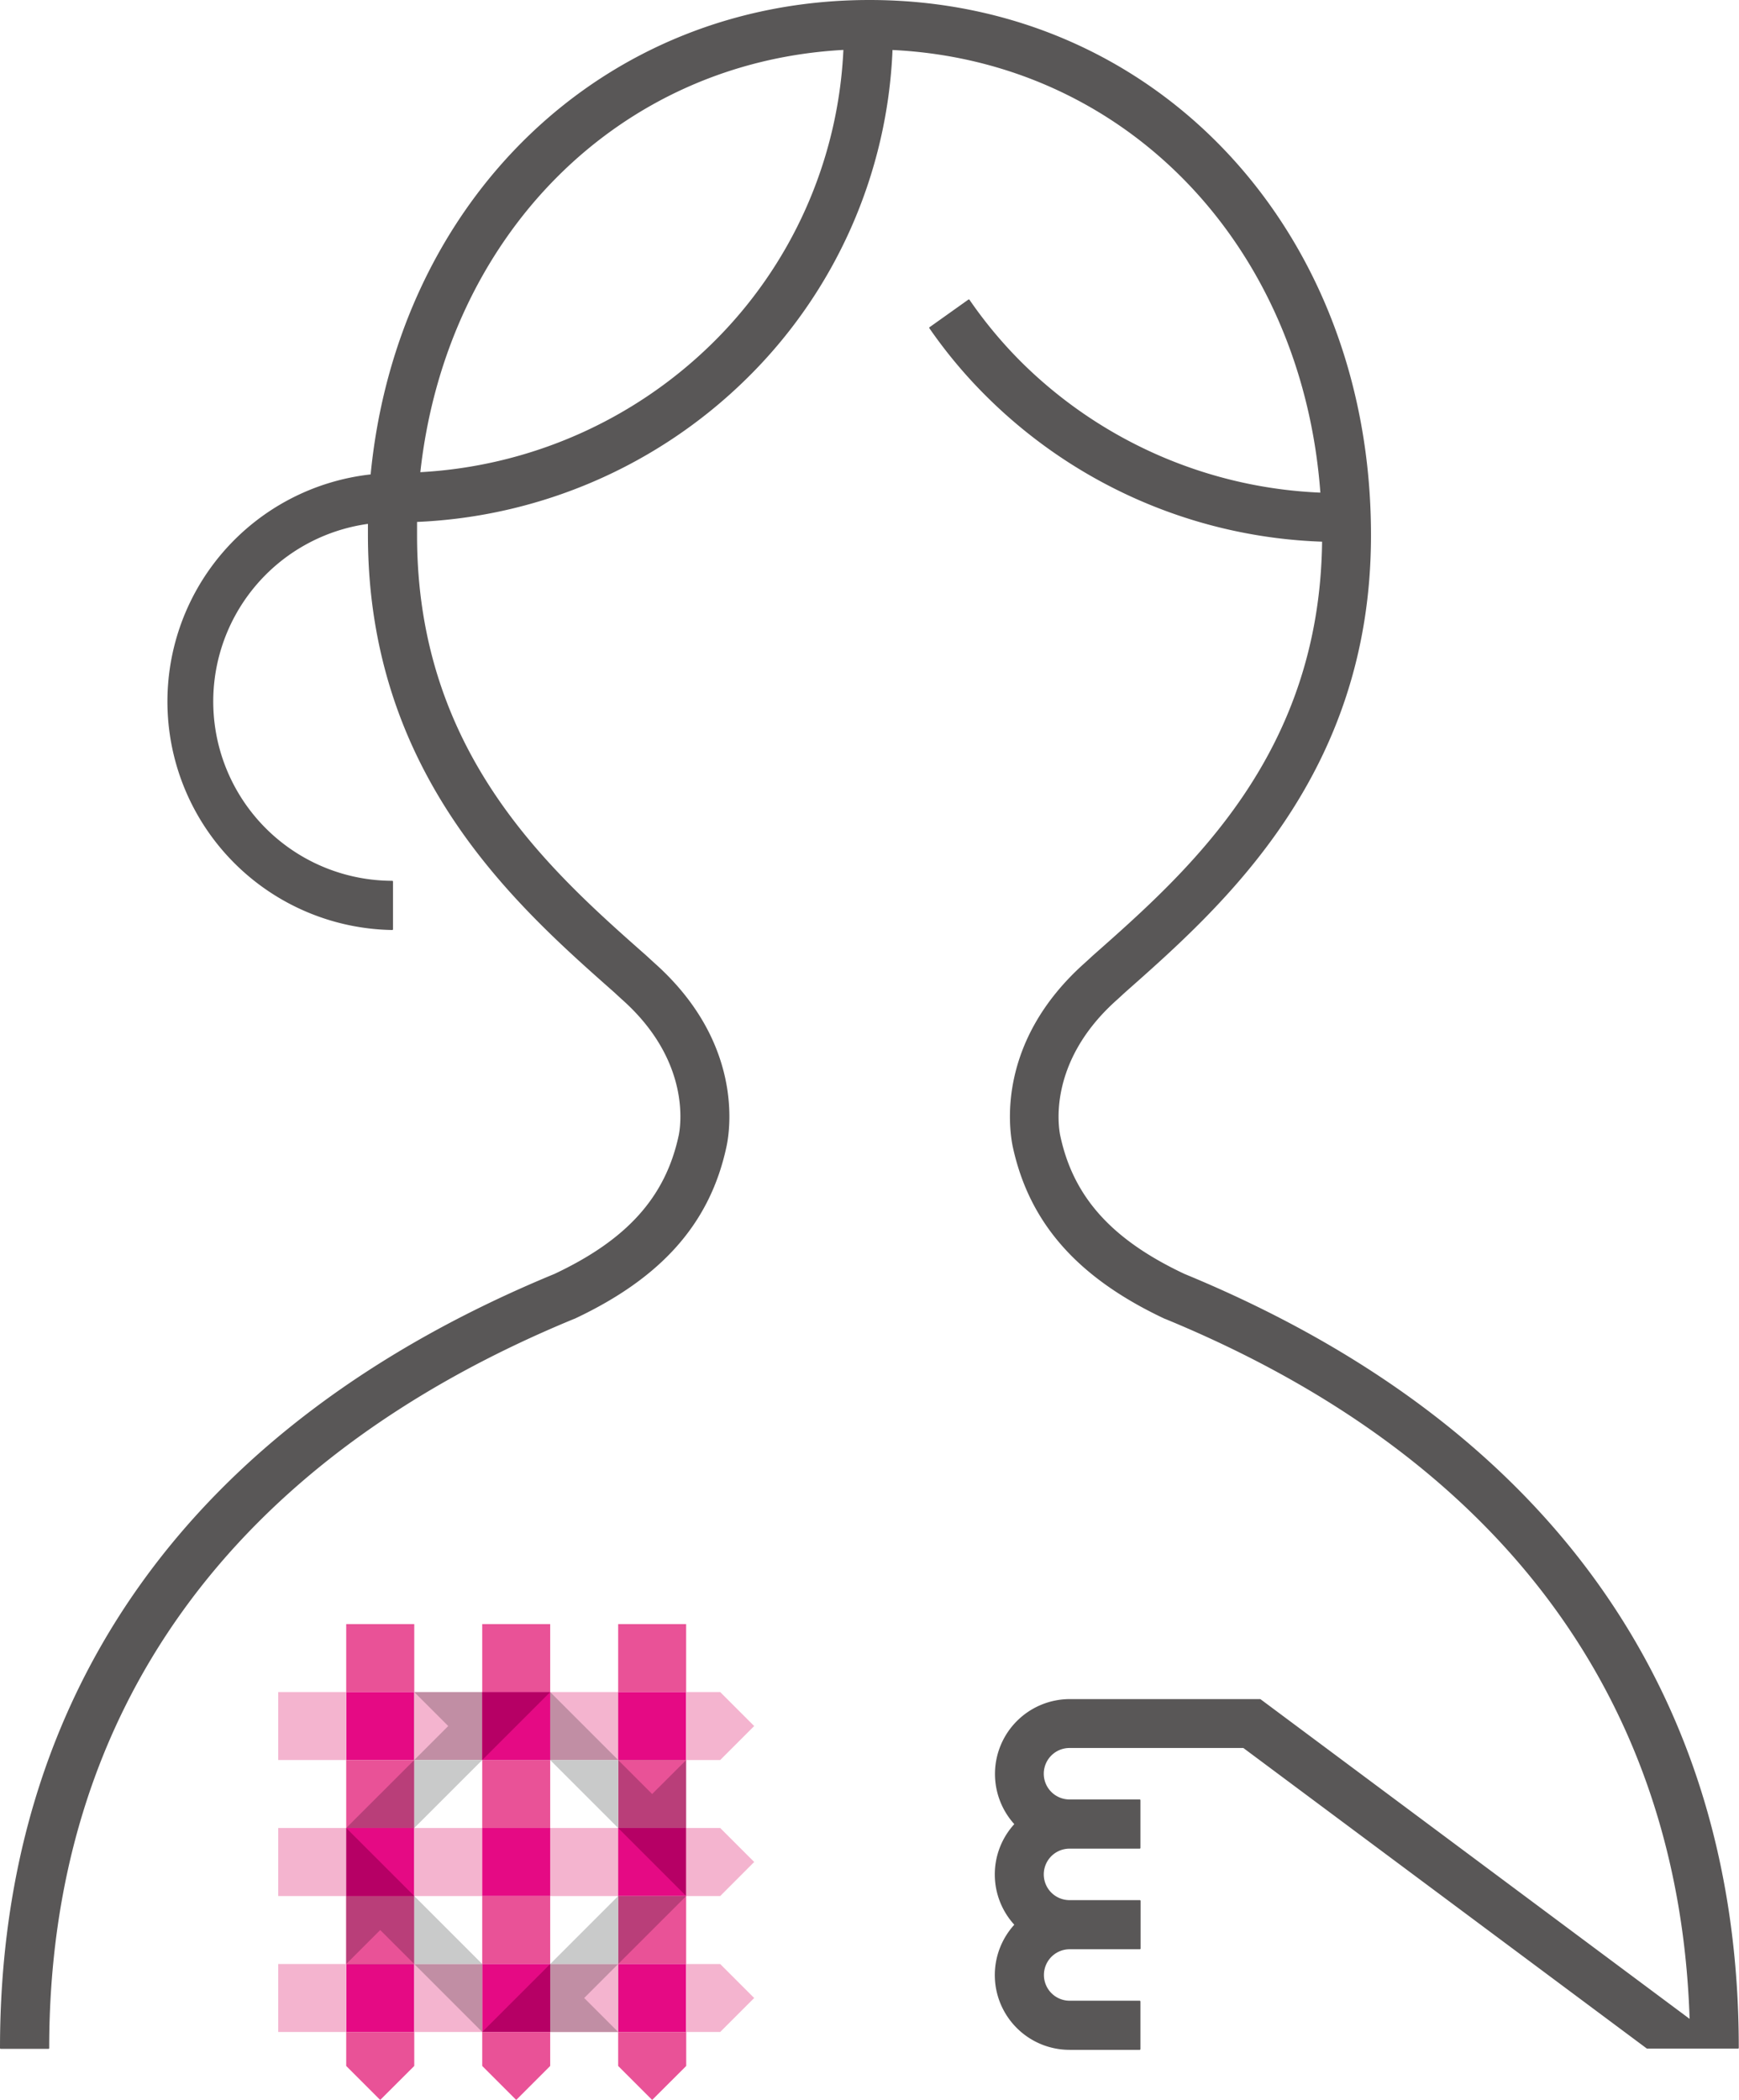 <svg xmlns="http://www.w3.org/2000/svg" viewBox="0 0 229.75 277.45"><defs><style>.cls-1{fill:#595757;}.cls-2{fill:none;stroke:#595757;stroke-linecap:round;stroke-linejoin:round;stroke-width:0.2px;}.cls-3{fill:#e95297;}.cls-4{fill:#e50a84;}.cls-5{fill:#f4b4cf;}.cls-6{fill:#b93e79;}.cls-7{fill:#b60065;}.cls-8{fill:#c18ea4;}.cls-9{fill:#c9caca;}</style></defs><title>icon-web-check-women</title><g id="レイヤー_2" data-name="レイヤー 2"><g id="レイヤー_1-2" data-name="レイヤー 1"><path class="cls-1" d="M156.45,168.4c-9.65-4.54-14.72-10.2-16.46-18.29-.22-1-1.81-9.84,7.58-18.15l1-.92c12.93-11.43,32.46-28.69,32.46-60.3C181.07,30.47,152.61.1,114.87.1,79.66.1,52.55,26.53,49.06,62.77a30.09,30.09,0,0,0,2.76,60v-6.3a23.79,23.79,0,0,1-3.11-47.37c0,.53,0,1.06,0,1.59,0,31.61,19.53,48.87,32.46,60.3l1,.92c9.4,8.31,7.8,17.16,7.59,18.15C88,158.2,82.93,163.86,73.29,168.4,25.41,188.16.1,223.49.1,270.59H6.4c0-44.36,24-77.7,69.35-96.41l.14-.05c11.48-5.4,17.85-12.6,20-22.7.47-2.19,2.24-13.73-9.57-24.19l-1-.92C72.5,115,55,99.51,55,70.74c0-.63,0-1.26,0-1.88A66,66,0,0,0,98.52,50a64.47,64.47,0,0,0,19.3-43.5c30.94,1.45,54.34,25.85,56.73,58.69a59.76,59.76,0,0,1-39.48-17.08A58.23,58.23,0,0,1,128,39.66l-5.13,3.65a63.89,63.89,0,0,0,7.8,9.26,66,66,0,0,0,44.1,18.9c-.29,28.31-17.63,43.64-30.32,54.85l-1,.92c-11.8,10.46-10,22-9.56,24.19,2.17,10.1,8.54,17.3,20,22.7l.14.05c44.12,18.19,68,50.2,69.3,92.75l-56.85-42.35H141.32A9.79,9.79,0,0,0,134.14,241a9.76,9.76,0,0,0,0,13.29,9.78,9.78,0,0,0,7.18,16.43h9.25v-6.29h-9.25a3.5,3.5,0,0,1,0-7h9.27v-6.29H141.3a3.5,3.5,0,0,1,0-7h9.27v-6.3H141.3a3.5,3.5,0,0,1,0-7h23l53.32,39.72h12c0-47.11-25.31-82.45-73.19-102.19M94.11,45.49a59.75,59.75,0,0,1-38.69,17c3.41-31.36,26.19-54.43,56.11-56a58.19,58.19,0,0,1-17.42,39"/><path class="cls-2" d="M156.45,168.4c-9.65-4.54-14.72-10.2-16.46-18.29-.22-1-1.81-9.84,7.58-18.15l1-.92c12.93-11.43,32.46-28.69,32.46-60.3C181.07,30.47,152.61.1,114.87.1,79.66.1,52.55,26.53,49.06,62.77a30.09,30.09,0,0,0,2.76,60v-6.3a23.79,23.79,0,0,1-3.11-47.37c0,.53,0,1.06,0,1.59,0,31.61,19.53,48.87,32.46,60.3l1,.92c9.4,8.31,7.8,17.16,7.59,18.15C88,158.2,82.93,163.86,73.29,168.4,25.41,188.16.1,223.49.1,270.59H6.4c0-44.36,24-77.7,69.35-96.41l.14-.05c11.48-5.4,17.85-12.6,20-22.7.47-2.19,2.24-13.73-9.57-24.19l-1-.92C72.5,115,55,99.51,55,70.74c0-.63,0-1.26,0-1.88A66,66,0,0,0,98.52,50a64.47,64.47,0,0,0,19.3-43.5c30.94,1.45,54.34,25.85,56.73,58.69a59.76,59.76,0,0,1-39.48-17.08A58.23,58.23,0,0,1,128,39.66l-5.13,3.65a63.89,63.89,0,0,0,7.8,9.26,66,66,0,0,0,44.1,18.9c-.29,28.31-17.63,43.64-30.32,54.85l-1,.92c-11.8,10.46-10,22-9.56,24.19,2.17,10.1,8.54,17.3,20,22.7l.14.05c44.12,18.19,68,50.2,69.3,92.75l-56.85-42.35H141.32A9.79,9.79,0,0,0,134.14,241a9.76,9.76,0,0,0,0,13.29,9.78,9.78,0,0,0,7.18,16.43h9.25v-6.29h-9.25a3.5,3.5,0,0,1,0-7h9.27v-6.29H141.3a3.5,3.5,0,0,1,0-7h9.27v-6.3H141.3a3.5,3.5,0,0,1,0-7h23l53.32,39.72h12C229.64,223.48,204.33,188.14,156.45,168.4ZM94.11,45.49a59.75,59.75,0,0,1-38.69,17c3.41-31.36,26.19-54.43,56.11-56A58.19,58.19,0,0,1,94.11,45.49Z"/><rect class="cls-3" x="45.74" y="214.57" width="8.99" height="8.98"/><rect class="cls-4" x="45.74" y="223.55" width="8.99" height="8.98"/><rect class="cls-3" x="45.74" y="232.53" width="8.99" height="8.98"/><rect class="cls-4" x="45.74" y="241.51" width="8.99" height="8.99"/><rect class="cls-3" x="45.74" y="250.5" width="8.99" height="8.98"/><rect class="cls-4" x="45.74" y="259.48" width="8.99" height="8.98"/><rect class="cls-5" x="54.73" y="241.51" width="8.98" height="8.99"/><rect class="cls-5" x="54.73" y="259.48" width="8.98" height="8.98"/><rect class="cls-3" x="63.71" y="214.57" width="8.98" height="8.98"/><rect class="cls-3" x="63.71" y="232.53" width="8.98" height="8.98"/><rect class="cls-4" x="63.71" y="241.51" width="8.98" height="8.99"/><rect class="cls-3" x="63.71" y="250.5" width="8.98" height="8.98"/><rect class="cls-4" x="63.71" y="259.48" width="8.98" height="8.98"/><rect class="cls-5" x="72.69" y="223.55" width="8.99" height="8.98"/><rect class="cls-5" x="72.69" y="241.51" width="8.99" height="8.99"/><rect class="cls-5" x="72.69" y="259.48" width="8.99" height="8.98"/><rect class="cls-3" x="81.67" y="214.57" width="8.98" height="8.98"/><rect class="cls-4" x="81.67" y="223.55" width="8.98" height="8.98"/><rect class="cls-4" x="63.71" y="223.55" width="8.98" height="8.98"/><rect class="cls-4" x="81.67" y="241.51" width="8.98" height="8.99"/><rect class="cls-3" x="81.67" y="250.5" width="8.98" height="8.98"/><rect class="cls-4" x="81.67" y="259.48" width="8.98" height="8.98"/><rect class="cls-5" x="36.76" y="223.55" width="8.98" height="8.98"/><rect class="cls-5" x="36.76" y="241.51" width="8.98" height="8.99"/><rect class="cls-5" x="36.76" y="259.48" width="8.98" height="8.98"/><rect class="cls-6" x="81.67" y="232.53" width="8.98" height="8.98"/><polygon class="cls-7" points="90.66 241.51 81.67 241.51 90.66 250.5 90.66 241.51"/><polygon class="cls-8" points="72.69 232.53 81.67 232.53 72.69 223.55 72.69 232.53"/><polygon class="cls-9" points="72.69 232.53 81.67 241.51 81.67 232.53 72.69 232.53"/><polygon class="cls-3" points="90.66 232.53 81.67 232.53 86.16 237.02 90.66 232.53"/><rect class="cls-8" x="54.73" y="223.55" width="8.98" height="8.98"/><polygon class="cls-7" points="63.71 223.55 63.71 232.53 72.69 223.55 63.71 223.55"/><polygon class="cls-6" points="54.73 241.51 54.73 232.53 45.74 241.51 54.73 241.51"/><polygon class="cls-9" points="54.73 241.51 63.71 232.53 54.73 232.53 54.73 241.51"/><polygon class="cls-5" points="54.73 223.55 54.73 232.53 59.22 228.04 54.73 223.55"/><rect class="cls-6" x="45.74" y="250.5" width="8.99" height="8.98"/><polygon class="cls-7" points="45.74 250.5 54.73 250.5 45.74 241.51 45.74 250.5"/><polygon class="cls-8" points="63.71 259.48 54.73 259.48 63.71 268.46 63.71 259.48"/><polygon class="cls-9" points="63.71 259.48 54.73 250.5 54.73 259.48 63.71 259.48"/><polygon class="cls-3" points="45.74 259.48 54.73 259.48 50.23 254.99 45.74 259.48"/><rect class="cls-8" x="72.69" y="259.48" width="8.99" height="8.98"/><polygon class="cls-7" points="72.69 268.46 72.69 259.48 63.71 268.46 72.69 268.46"/><polygon class="cls-6" points="81.67 250.5 81.67 259.48 90.66 250.5 81.67 250.5"/><polygon class="cls-9" points="81.67 250.5 72.69 259.48 81.67 259.48 81.67 250.5"/><polygon class="cls-5" points="81.67 268.46 81.67 259.48 77.18 263.97 81.67 268.46"/><polygon class="cls-5" points="90.66 223.55 90.66 232.53 95.15 232.53 99.64 228.04 95.15 223.55 90.66 223.55"/><polygon class="cls-5" points="90.66 241.51 90.66 250.5 95.15 250.5 99.64 246 95.15 241.51 90.66 241.51"/><polygon class="cls-5" points="90.66 259.48 90.66 268.46 95.15 268.46 99.64 263.97 95.15 259.48 90.66 259.48"/><polygon class="cls-3" points="90.66 268.46 81.67 268.46 81.67 272.95 86.16 277.44 90.66 272.95 90.66 268.46"/><polygon class="cls-3" points="72.69 268.46 63.71 268.46 63.71 272.95 68.2 277.44 72.69 272.95 72.69 268.46"/><polygon class="cls-3" points="54.73 268.46 45.74 268.46 45.74 272.95 50.23 277.44 54.73 272.95 54.73 268.46"/></g></g></svg>